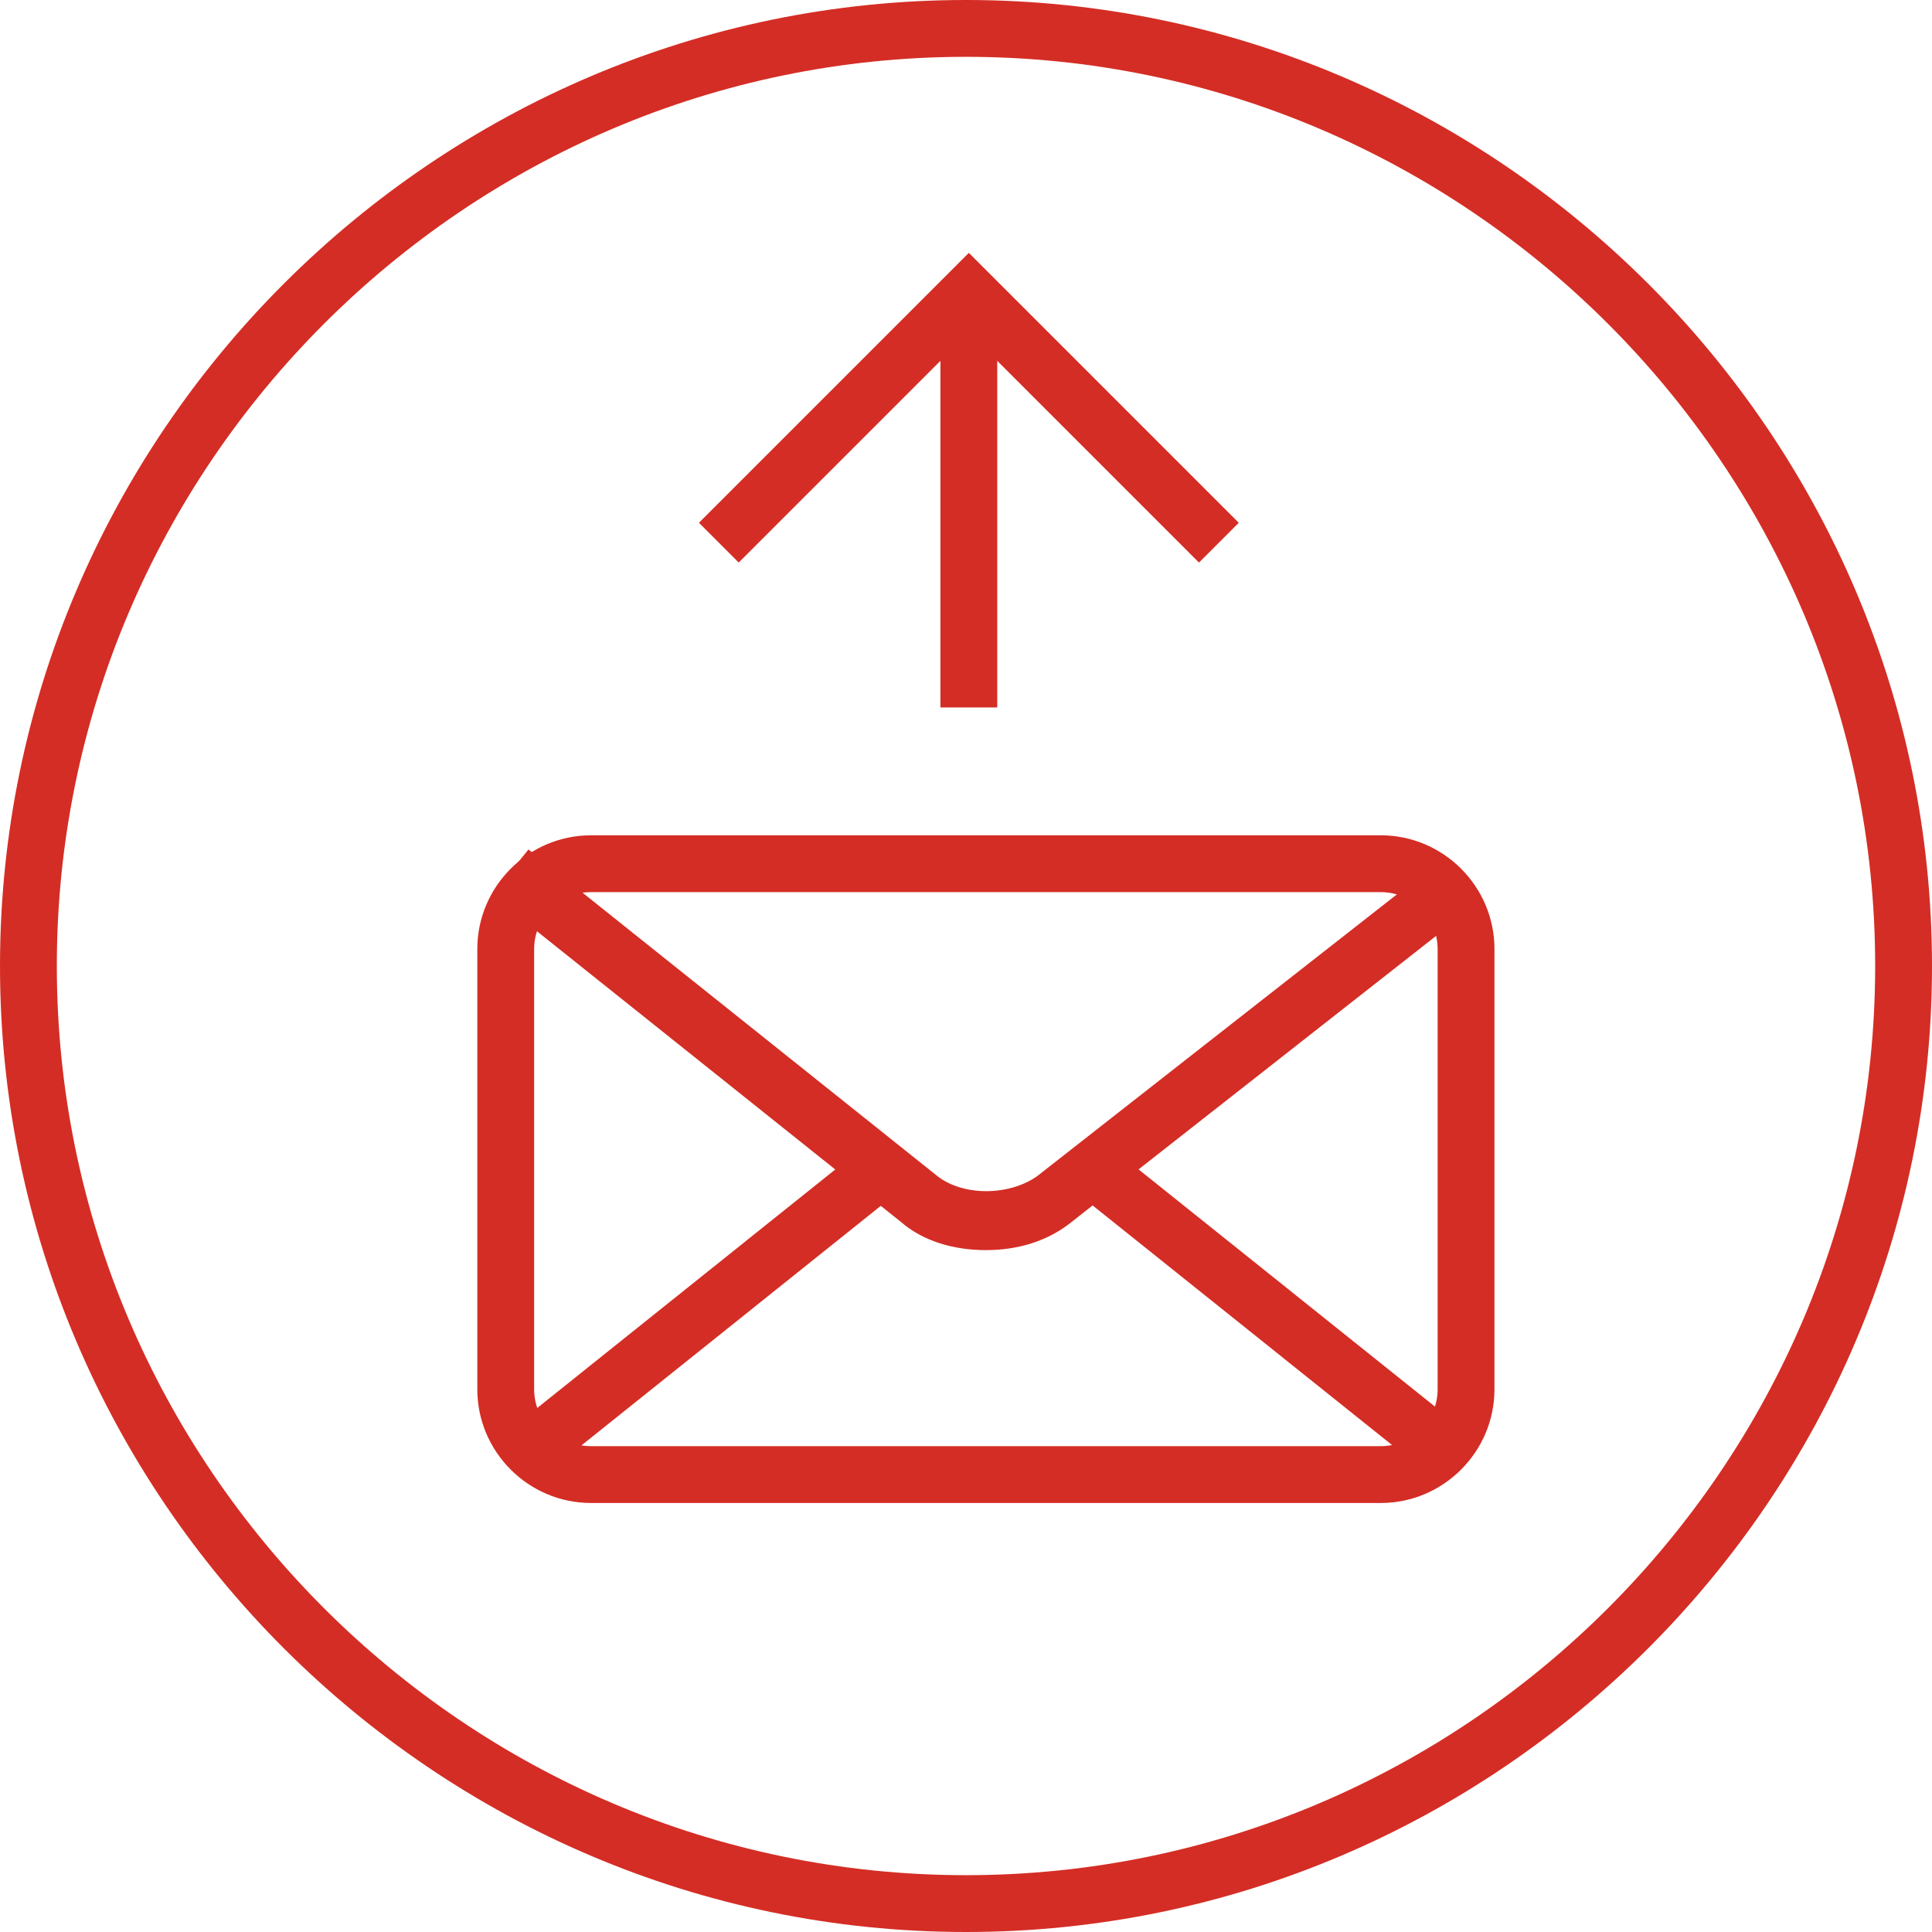 <?xml version="1.0" encoding="utf-8"?>
<!-- Generator: Adobe Illustrator 22.1.0, SVG Export Plug-In . SVG Version: 6.00 Build 0)  -->
<svg version="1.1" id="レイヤー_1" xmlns="http://www.w3.org/2000/svg" xmlns:xlink="http://www.w3.org/1999/xlink" x="0px"
	 y="0px" viewBox="0 0 68 68" style="enable-background:new 0 0 68 68;" xml:space="preserve">
<style type="text/css">
	.st0{fill:#FFFFFF;}
	.st1{fill:#3A2C23;}
	.st2{fill:#D42D25;}
</style>
<path class="st2" d="M34,68C15.3,68,0,52.7,0,34S15.3,0,34,0s34,15.3,34,34S52.7,68,34,68z M34,2C16.4,2,2,16.4,2,34s14.4,32,32,32
	s32-14.4,32-32S51.6,2,34,2z"/>
<g>
	<path class="st2" d="M48.6,52.9H20.8c-2.2,0-4-1.8-4-4V33.4c0-2.2,1.8-4,4-4h27.8c2.2,0,4,1.8,4,4v15.5
		C52.6,51.1,50.8,52.9,48.6,52.9z M20.8,31.4c-1.1,0-2,0.9-2,2v15.5c0,1.1,0.9,2,2,2h27.8c1.1,0,2-0.9,2-2V33.4c0-1.1-0.9-2-2-2
		H20.8z"/>
	<path class="st2" d="M34.7,44c-1.1,0-2.2-0.3-3-1L17.3,31.5l1.3-1.6L33,41.4c0.9,0.7,2.5,0.7,3.5,0l14.3-11.2l1.2,1.6L37.6,43.1
		C36.8,43.7,35.8,44,34.7,44z"/>
	<rect x="17" y="45.1" transform="matrix(0.781 -0.625 0.625 0.781 -23.395 25.63)" class="st2" width="15.5" height="2"/>
	<rect x="43.7" y="38.4" transform="matrix(0.625 -0.781 0.781 0.625 -19.252 52.232)" class="st2" width="2" height="15.5"/>
</g>
<g>
	<polygon class="st2" points="26,19.8 24.6,18.4 34.1,8.9 43.6,18.4 42.2,19.8 34.1,11.7 	"/>
	<rect x="33.1" y="10.3" class="st2" width="2" height="14.6"/>
</g>
</svg>
